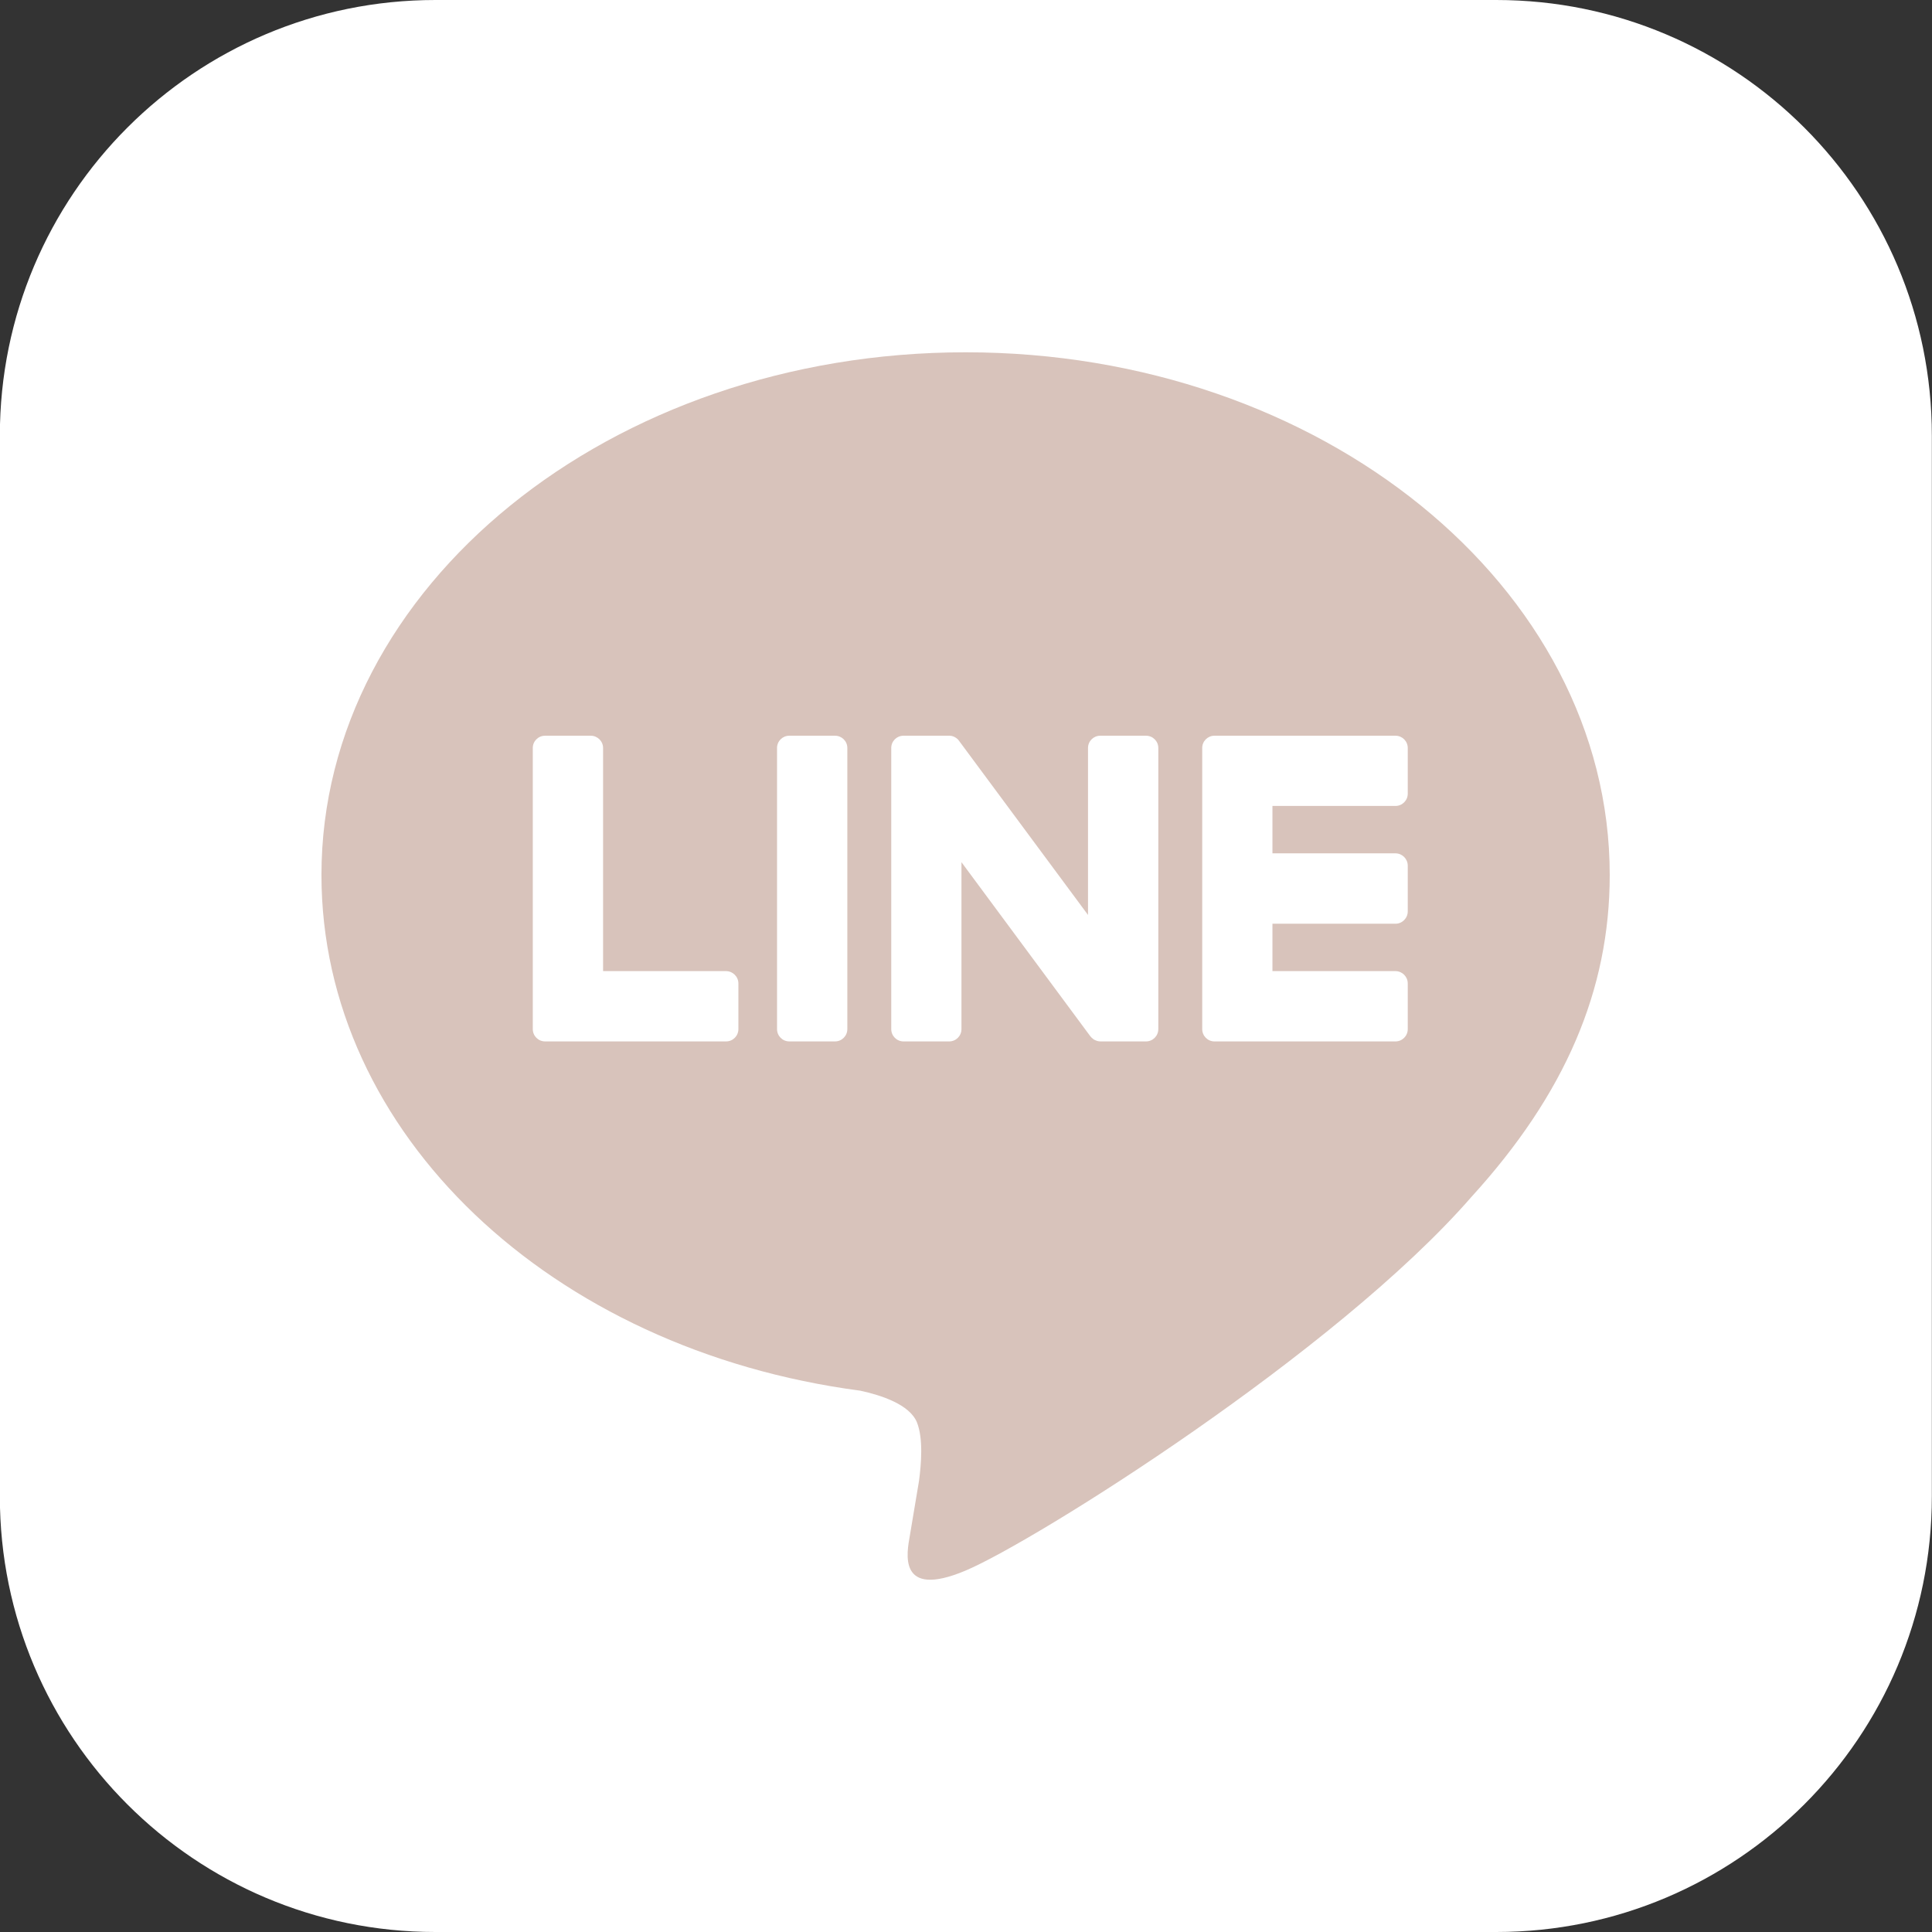 <?xml version="1.0" encoding="UTF-8"?>
<svg width="26px" height="26px" viewBox="0 0 26 26" version="1.1" xmlns="http://www.w3.org/2000/svg" xmlns:xlink="http://www.w3.org/1999/xlink">
    <rect x="0" y="0" width="26" height="26" fill="#333333" stroke="none"/>
    <title>Group 15</title>
    <g id="【ブランド】商品ページ" stroke="none" stroke-width="1" fill="none" fill-rule="evenodd">
        <g id="brand_product" transform="translate(-126, -3682)">
            <g id="Group-5" transform="translate(0, 3562)">
                <g id="Group-32" transform="translate(85, 120)">
                    <g id="Group-15" transform="translate(40.998, 0)">
                        <path d="M20.138,26 L5.861,26 C2.624,26 0,23.376 0,20.138 L0,5.862 C0,2.624 2.624,0 5.861,0 L20.138,0 C23.375,0 26,2.624 26,5.862 L26,20.138 C26,23.376 23.375,26 20.138,26" id="Fill-9" fill="#FFFFFF"></path>
                        <path d="M12.997,4.741 C8.217,4.741 4.328,7.896 4.328,11.775 C4.328,15.252 7.413,18.165 11.578,18.715 C11.861,18.776 12.244,18.901 12.342,19.142 C12.429,19.361 12.399,19.705 12.37,19.927 C12.37,19.927 12.268,20.538 12.246,20.668 C12.208,20.887 12.072,21.526 12.997,21.136 C13.922,20.746 17.989,18.196 19.808,16.103 C21.063,14.725 21.665,13.327 21.665,11.775 C21.665,7.896 17.777,4.741 12.997,4.741 Z" id="Fill-11" fill="#D8C3BB"></path>
                        <path d="M18.782,14.015 L16.349,14.015 L16.346,14.015 C16.255,14.015 16.181,13.941 16.181,13.849 L16.181,13.846 L16.181,13.846 L16.181,10.07 L16.181,10.07 L16.181,10.066 C16.181,9.974 16.255,9.901 16.346,9.901 L16.349,9.901 L18.782,9.901 C18.873,9.901 18.947,9.975 18.947,10.066 L18.947,10.681 C18.947,10.772 18.873,10.846 18.782,10.846 L17.126,10.846 L17.126,11.484 L18.782,11.484 C18.873,11.484 18.947,11.559 18.947,11.65 L18.947,12.265 C18.947,12.356 18.873,12.431 18.782,12.431 L17.126,12.431 L17.126,13.069 L18.782,13.069 C18.873,13.069 18.947,13.144 18.947,13.235 L18.947,13.849 C18.947,13.941 18.873,14.015 18.782,14.015" id="Fill-13" fill="#FFFFFF"></path>
                        <path d="M9.773,14.015 C9.865,14.015 9.939,13.941 9.939,13.849 L9.939,13.235 C9.939,13.144 9.864,13.069 9.773,13.069 L8.118,13.069 L8.118,10.066 C8.118,9.975 8.043,9.901 7.952,9.901 L7.338,9.901 C7.246,9.901 7.172,9.974 7.172,10.066 L7.172,13.846 L7.172,13.846 L7.172,13.849 C7.172,13.941 7.246,14.015 7.338,14.015 L7.341,14.015 L9.773,14.015 Z" id="Fill-15" fill="#FFFFFF"></path>
                        <path d="M11.239,9.901 L10.624,9.901 C10.533,9.901 10.459,9.974 10.459,10.066 L10.459,13.849 C10.459,13.941 10.533,14.015 10.624,14.015 L11.239,14.015 C11.331,14.015 11.405,13.941 11.405,13.849 L11.405,10.066 C11.405,9.974 11.331,9.901 11.239,9.901" id="Fill-17" fill="#FFFFFF"></path>
                        <path d="M15.424,9.901 L14.809,9.901 C14.718,9.901 14.644,9.974 14.644,10.066 L14.644,12.313 L12.913,9.976 C12.909,9.97 12.904,9.964 12.9,9.959 C12.9,9.958 12.899,9.957 12.899,9.957 C12.895,9.954 12.892,9.951 12.889,9.947 C12.888,9.946 12.887,9.945 12.886,9.944 C12.882,9.942 12.88,9.939 12.877,9.937 C12.875,9.935 12.874,9.934 12.872,9.933 C12.869,9.931 12.867,9.929 12.863,9.927 C12.862,9.926 12.86,9.925 12.858,9.924 C12.855,9.922 12.852,9.92 12.849,9.919 C12.848,9.918 12.845,9.917 12.844,9.916 C12.841,9.915 12.837,9.914 12.835,9.912 C12.832,9.912 12.83,9.911 12.829,9.91 C12.826,9.909 12.822,9.908 12.819,9.907 C12.817,9.907 12.815,9.906 12.813,9.905 C12.81,9.905 12.806,9.904 12.803,9.903 C12.801,9.903 12.798,9.903 12.796,9.903 C12.793,9.902 12.79,9.901 12.787,9.901 C12.784,9.901 12.781,9.901 12.778,9.901 C12.776,9.901 12.774,9.901 12.773,9.901 L12.161,9.901 C12.07,9.901 11.996,9.974 11.996,10.066 L11.996,13.849 C11.996,13.941 12.07,14.015 12.161,14.015 L12.776,14.015 C12.867,14.015 12.941,13.941 12.941,13.849 L12.941,11.603 L14.674,13.944 C14.687,13.96 14.701,13.974 14.717,13.985 C14.718,13.985 14.719,13.986 14.719,13.987 C14.723,13.989 14.726,13.991 14.73,13.993 C14.731,13.993 14.732,13.994 14.735,13.996 C14.737,13.997 14.74,13.998 14.743,13.999 C14.745,14 14.748,14.002 14.75,14.002 C14.752,14.003 14.754,14.004 14.756,14.004 C14.76,14.006 14.763,14.007 14.767,14.009 C14.768,14.009 14.769,14.009 14.769,14.009 C14.783,14.013 14.798,14.015 14.813,14.015 L15.424,14.015 C15.516,14.015 15.59,13.941 15.59,13.849 L15.59,10.066 C15.59,9.974 15.516,9.901 15.424,9.901" id="Fill-19" fill="#FFFFFF"></path>
                    </g>
                </g>
            </g>
        </g>
    </g>
</svg>
